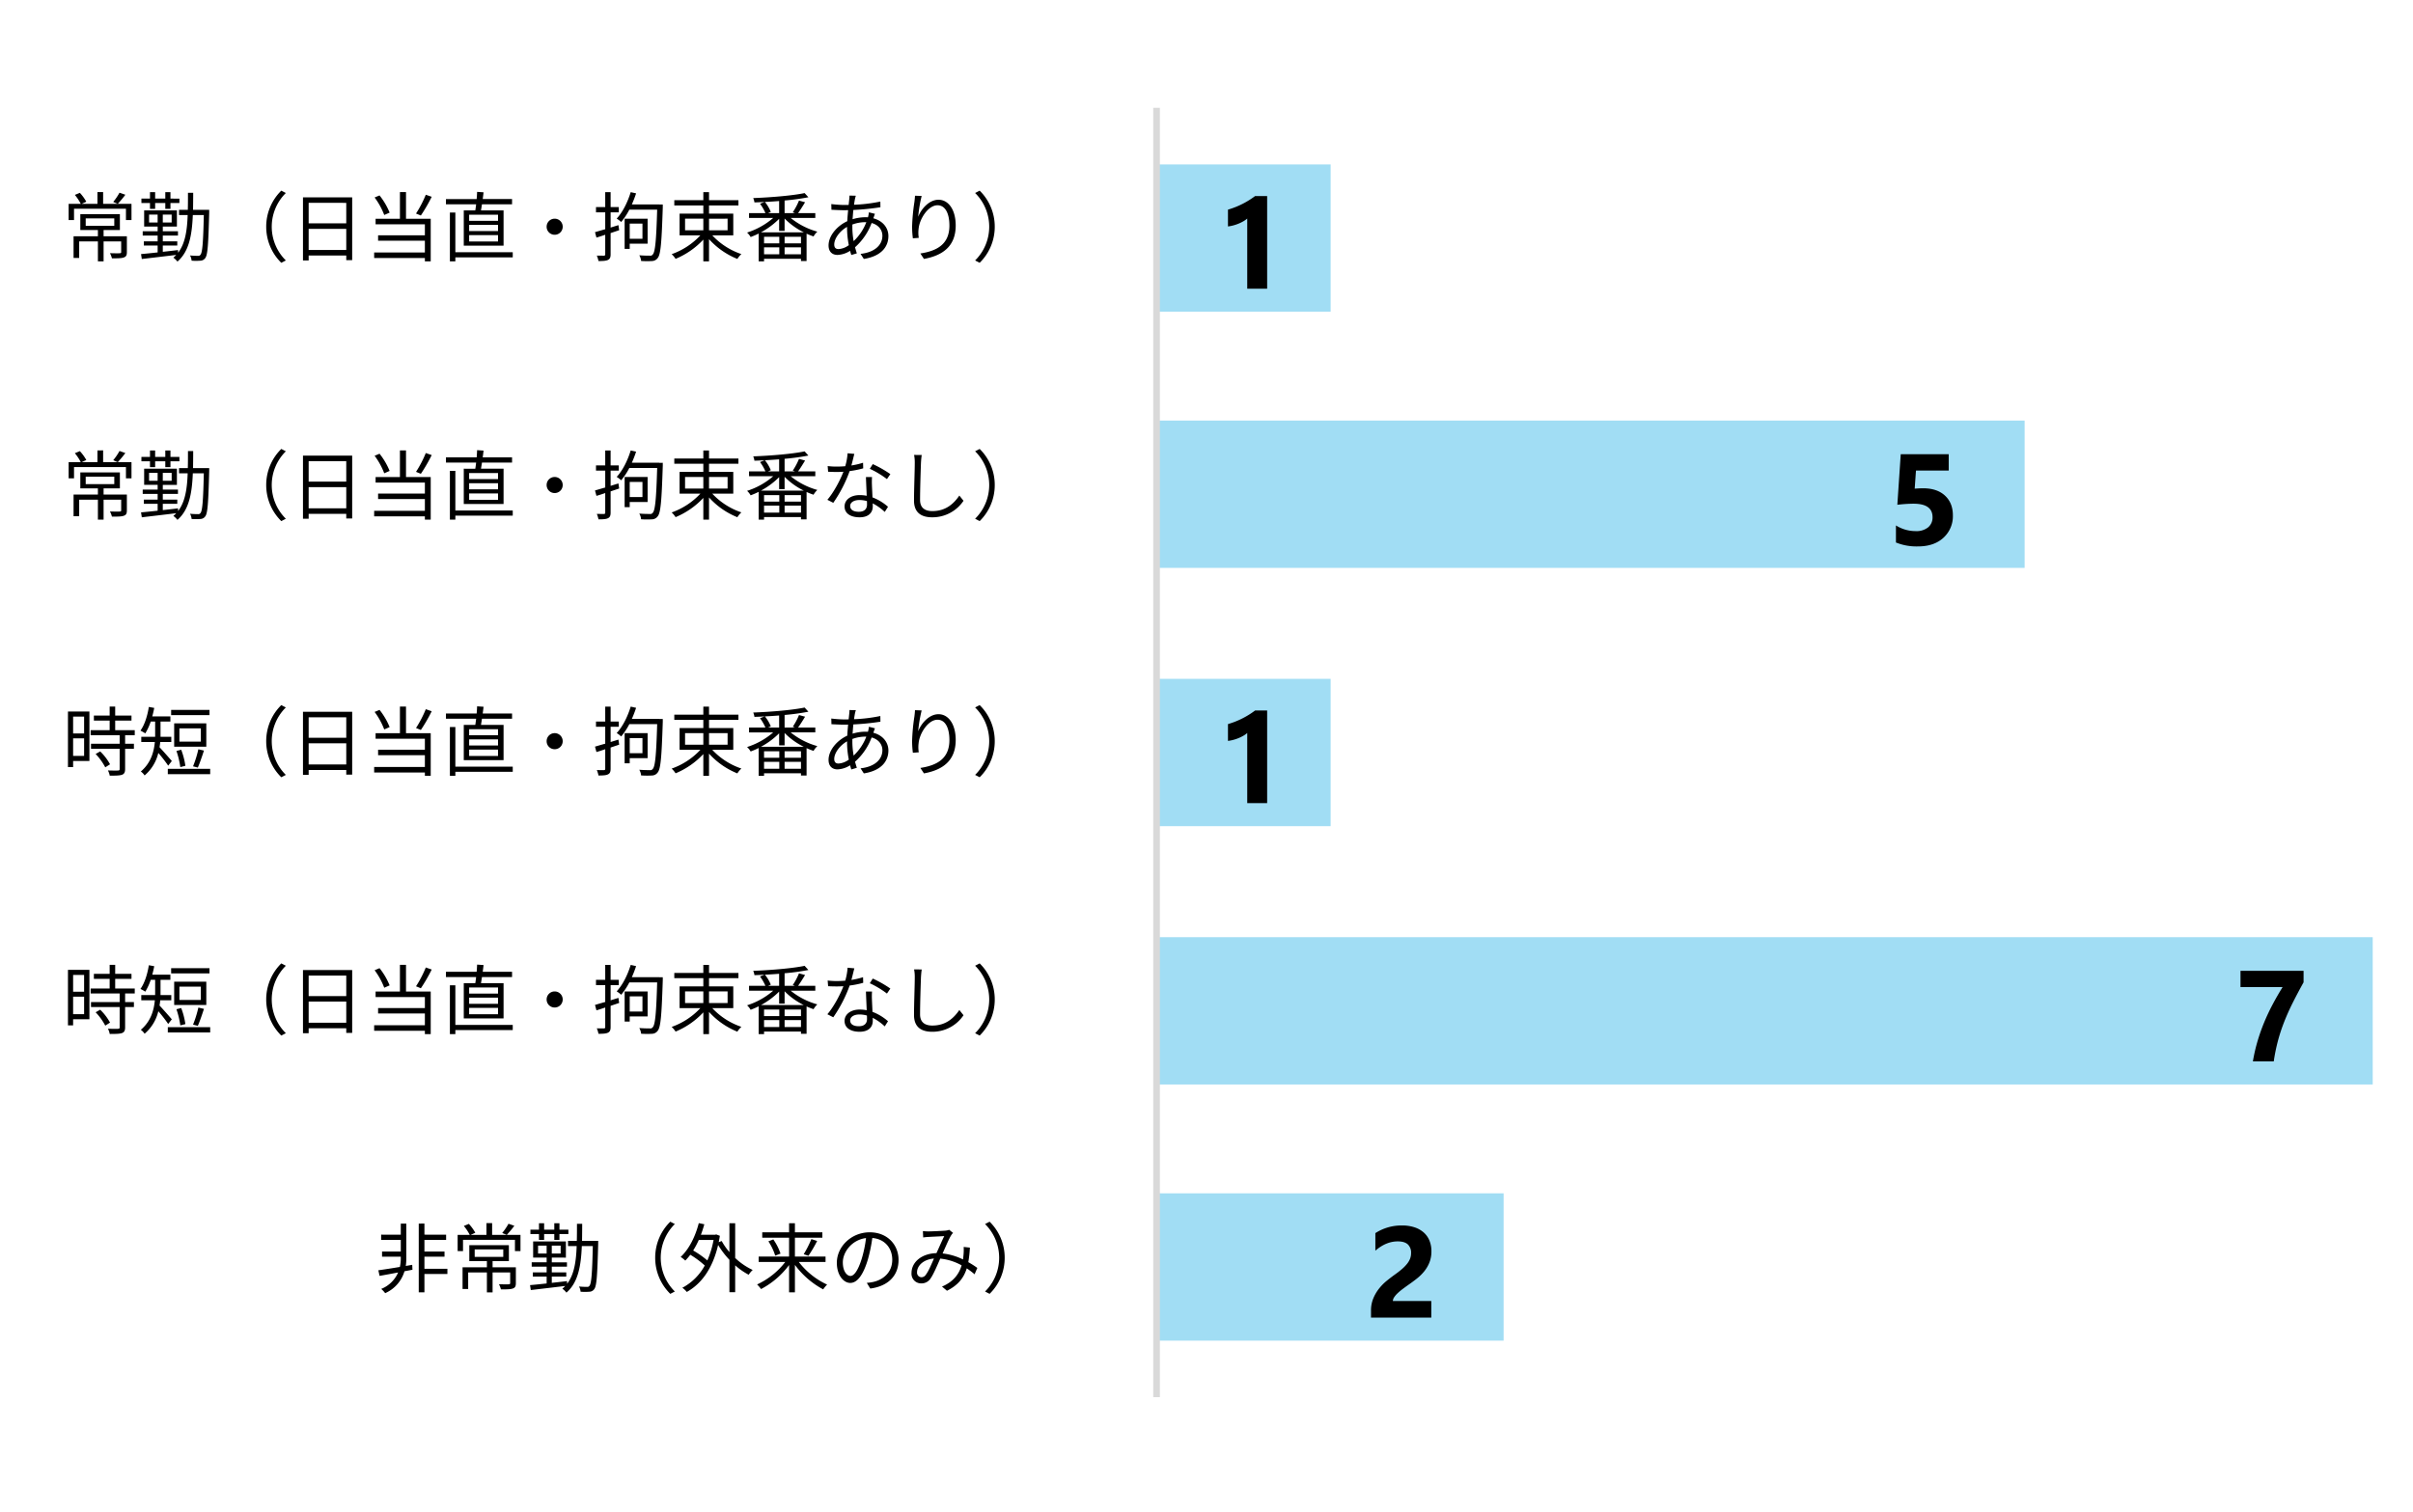 <svg xmlns="http://www.w3.org/2000/svg" xmlns:xlink="http://www.w3.org/1999/xlink" width="1305" height="818" viewBox="0 0 1305 818"><defs><clipPath id="a"><rect width="1305" height="818" transform="translate(8155 1374)" fill="#fff"/></clipPath><clipPath id="b"><rect width="755.258" height="700.982"/></clipPath><clipPath id="c"><rect width="1435.453" height="813"/></clipPath><clipPath id="j"><rect width="2668.811" height="140.889"/></clipPath><clipPath id="l"><rect width="3854.821" height="139.734"/></clipPath><clipPath id="n"><rect width="3854.821" height="140.889"/></clipPath></defs><g transform="translate(-8155 -1374)" clip-path="url(#a)"><g transform="translate(8093.107 1105.231)"><g transform="translate(686.811 326.511)" clip-path="url(#b)"><path d="M818.194,985.953H629.928V906.268H818.194Zm470.033-138.584h-658.3V767.684h658.3ZM724.649,707.63H629.928V627.945h94.721Zm375.329-139.739H629.928V488.206h470.05ZM724.649,429.307H629.928V349.621h94.721Z" transform="translate(-629.928 -318.428)" fill="#a1ddf4"/></g><g transform="translate(60.893 268.769)" clip-path="url(#c)"><path d="M1.8,63.39H-1.8V-634.127H1.8Z" transform="translate(626.495 692.446)" fill="#d9d9d9"/></g><g transform="translate(60.893 268.769)" clip-path="url(#c)"><path d="M14.663-8.955H35.444V0H2.837V-3.691A17.182,17.182,0,0,1,4.1-10.442,22.4,22.4,0,0,1,7.28-15.808a27.572,27.572,0,0,1,4.187-4.2q2.273-1.829,4.324-3.3,2.153-1.538,3.777-2.939A21.522,21.522,0,0,0,22.3-29.036a10.591,10.591,0,0,0,1.658-2.8,8.335,8.335,0,0,0,.547-3.025,6.079,6.079,0,0,0-1.777-4.751q-1.777-1.606-5.435-1.606-6.323,0-12.1,5.024v-9.5a25.973,25.973,0,0,1,14.424-4.136,21.3,21.3,0,0,1,6.682.974,14.137,14.137,0,0,1,5.007,2.786,11.881,11.881,0,0,1,3.127,4.392,14.822,14.822,0,0,1,1.077,5.759,16.239,16.239,0,0,1-1.042,6.016A18.485,18.485,0,0,1,31.7-25.122a25.113,25.113,0,0,1-3.982,3.948q-2.256,1.794-4.683,3.469Q21.4-16.543,19.875-15.4a29.973,29.973,0,0,0-2.683,2.256,12.246,12.246,0,0,0-1.846,2.17A3.746,3.746,0,0,0,14.663-8.955Z" transform="translate(739.631 712.797)"/></g><g transform="translate(60.893 268.769)" clip-path="url(#c)"><path d="M37.393-42.793Q34.111-36.88,31.514-31.7t-4.58,10.22A96.379,96.379,0,0,0,23.55-11.228,99.043,99.043,0,0,0,21.26,0H9.98A92.288,92.288,0,0,1,12.51-11.006a103.215,103.215,0,0,1,3.64-10.271q2.068-4.973,4.58-9.69T26.045-40.2H3.281v-8.818H37.393Z" transform="translate(1209.43 574.217)"/></g><g transform="translate(60.893 268.769)" clip-path="url(#c)"><path d="M28.438-50.107V0H17.671V-37.939a12.893,12.893,0,0,1-2.1,1.487,21.7,21.7,0,0,1-2.581,1.265,23.042,23.042,0,0,1-2.837.957,20.72,20.72,0,0,1-2.905.564v-9.092a44.912,44.912,0,0,0,7.93-3.145,45.127,45.127,0,0,0,6.733-4.2Z" transform="translate(657.862 434.483)"/></g><g transform="translate(60.893 268.769)" clip-path="url(#c)"><path d="M4.854-1.265v-9.229a20.148,20.148,0,0,0,10.7,3.076,10.049,10.049,0,0,0,6.682-2.034,6.846,6.846,0,0,0,2.41-5.52q0-7.28-10.288-7.28a76.182,76.182,0,0,0-8.75.581L7.451-49.014H33.394V-40.2H15.688L15-30.386q2.632-.205,4.546-.205,7.554,0,11.826,3.965t4.272,10.664A15.74,15.74,0,0,1,30.557-3.845Q25.464.854,16.748.854A29.548,29.548,0,0,1,4.854-1.265Z" transform="translate(1021.511 294.749)"/></g><g transform="translate(60.893 268.769)" clip-path="url(#c)"><path d="M28.438-50.107V0H17.671V-37.939a12.893,12.893,0,0,1-2.1,1.487,21.7,21.7,0,0,1-2.581,1.265,23.042,23.042,0,0,1-2.837.957,20.72,20.72,0,0,1-2.905.564v-9.092a44.912,44.912,0,0,0,7.93-3.145,45.127,45.127,0,0,0,6.733-4.2Z" transform="translate(657.862 156.169)"/></g><g transform="translate(60.893 268.769)" clip-path="url(#c)"><g transform="translate(-940.031 612.06)" clip-path="url(#j)"><path d="M20.09-11.767l-3.485.615a28.22,28.22,0,0,0,.287-3.936V-34.071H13.9v5.986H3.28v2.829H13.9v6.314H3.772v2.788H13.9v1.066a21.146,21.146,0,0,1-.492,4.469c-4.428.738-8.61,1.394-11.644,1.8l.656,3.034c2.87-.492,6.355-1.148,10.045-1.845a16.708,16.708,0,0,1-9.143,8.9,14.031,14.031,0,0,1,2.132,2.3A18.829,18.829,0,0,0,15.908-8.282l4.305-.82ZM39.114-9.635H26.691v-6.519H37.556v-2.788H26.691v-6.314H38.417v-2.829H26.691v-5.986H23.616V3.116h3.075V-6.806H39.114ZM53.874-20.09H69.331v4.018H53.874Zm22.263,9.676H63.55v-3.362h8.815v-8.61h-21.4v8.61h9.512v3.362H47.314V1.312h3.034V-7.626H60.475V3.157H63.55V-7.626h9.512v5.74c0,.492-.205.615-.82.656s-2.788.041-5.248-.041A12.194,12.194,0,0,1,68.06,1.517c3.157,0,5.207,0,6.478-.492,1.271-.451,1.6-1.271,1.6-2.87ZM72.16-33.989a32.661,32.661,0,0,1-3.4,5l2.46,1.025a56.431,56.431,0,0,0,4.1-4.92Zm6.478,6.027H63.3v-6.355H60.229v6.355H51.66L54.2-29.11a24.3,24.3,0,0,0-3.485-4.8L48.011-32.8a27.274,27.274,0,0,1,3.2,4.838h-6.56v8.774H47.56V-25.3H75.645v6.109h2.993Zm10,2.706H91.43v-3.157h5.494v3.157h2.788v-3.157h4.838v-2.378H99.712v-3.485H96.924v3.485H91.43v-3.485H88.642v3.485H84.009v2.378h4.633Zm-.492,7.38V-22.14h4.633v4.264Zm12.218,0h-4.8V-22.14h4.8Zm20.3-6.847H111.93c.041-2.952.082-6.027.082-9.225h-2.829c0,3.2,0,6.314-.082,9.225h-4.756v2.829h4.674c-.287,8.487-1.394,15.5-5.166,20.377l-.041-1.435c-2.747.328-5.576.656-8.241.943v-3.4H103.4V-7.667H95.571v-3.116h8.2V-13.12h-8.2v-2.542H103.2V-24.4H85.485v8.733h7.3v2.542H84.706v2.337h8.077v3.116H85.321v2.255h7.462v3.731c-3.4.369-6.519.7-8.979.9l.41,2.665C89.093,1.312,96.063.492,102.828-.328a13.266,13.266,0,0,1-1.558,1.476,9.952,9.952,0,0,1,2.214,2.132c6.273-5.412,7.872-14.227,8.323-25.174h5.945c-.328,14.883-.779,20.213-1.763,21.4a1.326,1.326,0,0,1-1.353.656,40.242,40.242,0,0,1-4.346-.205,7.285,7.285,0,0,1,.861,2.829,30.282,30.282,0,0,0,4.756,0,3.259,3.259,0,0,0,2.665-1.476c1.271-1.681,1.64-7.38,2.091-24.559ZM159.654,3.936l2.46-1.271a25.657,25.657,0,0,1-7.626-18.245,25.657,25.657,0,0,1,7.626-18.245l-2.46-1.271a27.24,27.24,0,0,0-8.159,19.516A27.24,27.24,0,0,0,159.654,3.936Zm23.411-29.151a50.214,50.214,0,0,1-3.362,11.07,51.482,51.482,0,0,0-7.667-5.371,46.513,46.513,0,0,0,3.034-5.7Zm11.685-9.061h-3.116v15.621a35.111,35.111,0,0,1-4.182-5.986l-1.6.615c.205-1.107.451-2.255.615-3.444l-1.968-.738-.574.164h-7.708c.7-1.8,1.312-3.731,1.845-5.658l-2.993-.615c-1.886,7.339-5.289,14.1-9.8,18.286a17.68,17.68,0,0,1,2.5,1.968,29.479,29.479,0,0,0,2.706-3.157,50.476,50.476,0,0,1,7.831,5.822A29.567,29.567,0,0,1,166.173.656a11.462,11.462,0,0,1,2.419,2.255c7.79-4.346,13.94-12.505,16.933-25.42a46.747,46.747,0,0,0,6.109,8.036V3.034h3.116V-11.48a37.268,37.268,0,0,0,7.3,5.084,13.428,13.428,0,0,1,2.173-2.583,35.76,35.76,0,0,1-9.471-6.478Zm48.872,20.951v-2.911H227.058V-26.445H241.9v-2.911H227.058v-4.92H223.9v4.92H209.387v2.911H223.9v10.209H207.46v2.911h14.391A40.886,40.886,0,0,1,206.6-1.148a17.634,17.634,0,0,1,2.132,2.5,44.971,44.971,0,0,0,15.17-13V3.116h3.157V-11.726A45.833,45.833,0,0,0,242.351,1.517a14.6,14.6,0,0,1,2.132-2.583,41.043,41.043,0,0,1-15.334-12.259ZM212.708-24.477a29.917,29.917,0,0,1,3.69,7.749l2.87-1.107a29.431,29.431,0,0,0-3.9-7.667Zm21.648,7.831a67.255,67.255,0,0,0,4.715-8.036l-3.116-.984a58.6,58.6,0,0,1-4.141,8.159ZM257.111-5.74c-1.763,0-4.141-2.255-4.141-7.38,0-5.453,4.756-12.136,12.546-13.12a65.5,65.5,0,0,1-2.255,10.947C261.17-8.446,258.915-5.74,257.111-5.74Zm10.7,6.806c9.676-1.271,15.293-6.97,15.293-15.5,0-8.2-6.068-14.924-15.58-14.924-9.922,0-17.794,7.708-17.794,16.523,0,6.683,3.649,10.865,7.257,10.865,3.772,0,7.011-4.305,9.512-12.628a85.809,85.809,0,0,0,2.419-11.685c6.888.574,10.783,5.617,10.783,11.767,0,7.011-5.084,10.865-10.291,12.013a25.451,25.451,0,0,1-3.485.492Zm30.094-7.544a2.859,2.859,0,0,1-2.46,1.435,2.466,2.466,0,0,1-2.337-2.706c0-3.444,3.321-6.929,9.143-7.421C300.858-12.013,299.341-8.323,297.906-6.478Zm27.8-3.608a48.9,48.9,0,0,0-4.879-3.116,60.829,60.829,0,0,0,.861-7.872l-3.362-.369a27.9,27.9,0,0,1-.041,3.731c-.082.984-.164,2.009-.328,3.034a33.272,33.272,0,0,0-11.029-3.239c1.722-3.813,3.444-7.954,4.592-9.758a6.739,6.739,0,0,1,1.066-1.353l-2.091-1.681a8.2,8.2,0,0,1-1.968.451c-1.722.123-7.052.41-9.184.41a27.679,27.679,0,0,1-3.075-.164l.164,3.444a25.443,25.443,0,0,1,2.993-.287c1.886-.123,6.806-.328,8.4-.451-1.271,2.542-2.747,6.027-4.223,9.225-7.954.2-13.489,4.8-13.489,10.783A5.2,5.2,0,0,0,295.4-1.722a5.792,5.792,0,0,0,5.125-2.829c1.558-2.255,3.567-7.011,5.125-10.578a29.915,29.915,0,0,1,11.562,3.649C315.9-7.052,313.035-2.706,306.6,0L309.3,2.255c5.9-2.952,9.02-6.806,10.7-12.1a40.545,40.545,0,0,1,4.223,3.2Zm6.642-25.01-2.46,1.271a25.657,25.657,0,0,1,7.626,18.245,25.657,25.657,0,0,1-7.626,18.245l2.46,1.271a27.24,27.24,0,0,0,8.159-19.516A27.24,27.24,0,0,0,332.346-35.1Z" transform="translate(1143.881 83.959)"/></g></g><g transform="translate(60.893 268.769)" clip-path="url(#c)"><g transform="translate(-1617.916 473.48)" clip-path="url(#l)"><path d="M12.013-28.864v9.1H6.068v-9.1ZM6.068-7.626V-17.1h5.945v9.471Zm8.815-23.985H3.28V-1.558H6.068V-4.879h8.815Zm3.362,22.96a31.624,31.624,0,0,1,5.207,7.216l2.583-1.64a28.987,28.987,0,0,0-5.33-6.97ZM39.4-18.819v-2.706H28.823v-5.207h8.815v-2.706H28.823v-4.879H25.83v4.879H17.3v2.706H25.83v5.207H15.539v2.706h15.7v4.633h-15.5v2.706h15.5V-.533c0,.615-.2.779-.9.82-.656.041-2.911.041-5.453-.041a9.309,9.309,0,0,1,.984,2.829c3.321,0,5.371-.041,6.642-.492,1.23-.451,1.681-1.353,1.681-3.075V-11.48H38.95v-2.706H34.194v-4.633ZM79.827-32.513H59.081v2.829H79.827ZM75.153-15.334H63.55v-7.175h11.6ZM78.1-25.215H60.721v12.628H78.1Zm-4.592,23.9c1.025-2.255,2.3-6.068,3.321-9.184l-3.034-.7a57.673,57.673,0,0,1-2.87,9.225Zm-6.724-.943a40.679,40.679,0,0,0-2.255-8.692l-2.583.656a45.436,45.436,0,0,1,2.091,8.733ZM59.45-4.838c-.984-1.189-5-5.74-6.642-7.462q.246-1.414.369-2.829h5.986v-2.829H53.341V-26.2h5.33v-2.788h-9.8c.41-1.476.779-3.034,1.066-4.592l-2.911-.533c-.779,4.879-2.3,9.717-4.551,12.833A19.909,19.909,0,0,1,45.1-19.8a32.086,32.086,0,0,0,2.952-6.4H50.43v8.241h-7.5v2.829h7.339C49.774-9.758,48.093-3.731,42.681.82a8.448,8.448,0,0,1,2.05,2.132A22.89,22.89,0,0,0,52.152-9.225a78.009,78.009,0,0,1,5.33,6.888ZM57.277-.615v2.87H80.2V-.615Zm61.377,4.551,2.46-1.271a25.657,25.657,0,0,1-7.626-18.245,25.657,25.657,0,0,1,7.626-18.245l-2.46-1.271A27.24,27.24,0,0,0,110.5-15.58,27.24,27.24,0,0,0,118.654,3.936Zm14.8-6.929V-14.432h20.336V-2.993Zm20.336-25.5v11.07H133.455V-28.5ZM130.38-31.488V2.665h3.075V0h20.336V2.5h3.2V-31.488Zm66.42-1.394a59.6,59.6,0,0,1-5.289,10.168l2.624,1.066A88.18,88.18,0,0,0,200-31.775Zm-19.557,9.676a37.973,37.973,0,0,0-5.453-9.307l-2.665,1.107a39.181,39.181,0,0,1,5.207,9.471ZM186.1-34.317h-3.28v14.432H169.658v2.993h26.65v5.945h-25.3V-8h25.3V-1.64H168.879V1.353h27.429v1.8h3.157V-19.885H186.1Zm49.774,15.539H220.252v-3.28h15.621Zm0,5.535H220.252v-3.321h15.621Zm0,5.658H220.252v-3.444h15.621ZM217.341-24.4V-5.33h21.525V-24.4H226.648c.164-1.025.369-2.132.533-3.321h16.277v-2.829H227.591c.164-1.23.328-2.46.451-3.649l-3.485-.246c-.041,1.148-.123,2.5-.246,3.9H207.706v2.829h16.318c-.123,1.189-.287,2.3-.451,3.321ZM243.827-1.8H212.79V-23.247h-2.952v26.4h2.952V.984h31.037ZM262.154-15.58a4.322,4.322,0,0,0,4.346,4.346,4.322,4.322,0,0,0,4.346-4.346,4.322,4.322,0,0,0-4.346-4.346A4.322,4.322,0,0,0,262.154-15.58Zm38.827-.861-4.223,1.312V-23.37h4.428V-26.2h-4.428v-8.077h-2.911V-26.2h-5v2.829h5v9.143c-2.091.574-4.018,1.148-5.535,1.6l.779,2.911c1.476-.41,3.075-.943,4.756-1.517V-.7c0,.615-.246.779-.738.779-.451,0-2.091,0-3.813-.041a14.254,14.254,0,0,1,.9,2.952c2.624,0,4.182-.123,5.125-.615,1.025-.492,1.435-1.312,1.435-3.034v-11.48l4.633-1.558Zm13-.82v8.2H307.09v-8.2ZM316.766-6.4v-13.53H304.343V-3.608h2.747V-6.4Zm6.273-21.2v-.041h-14.8a58.237,58.237,0,0,0,2.3-5.986l-2.911-.656c-1.681,5.494-4.346,10.824-7.585,14.309a14.413,14.413,0,0,1,2.419,1.845,36.355,36.355,0,0,0,4.428-6.683h15.047c-.492,16.687-1.066,22.837-2.378,24.231a1.6,1.6,0,0,1-1.64.656c-.9,0-3.157,0-5.658-.205a7.308,7.308,0,0,1,.984,3.075,47.877,47.877,0,0,0,5.9.041,3.944,3.944,0,0,0,3.116-1.681c1.6-2.009,2.091-8.446,2.706-27.347v-1.558Zm13.981,7.667H346.9v6.273H337.02Zm23,0v6.273H349.976v-6.273Zm3.075,9.02V-22.673h-13.12V-27.1h15.908V-29.93H349.976v-4.346H346.9v4.346H331.2V-27.1h15.7v4.428H334.068v11.767H345.3A38.875,38.875,0,0,1,329.763-.738,12.539,12.539,0,0,1,331.895,1.8,43.079,43.079,0,0,0,346.9-8.61V3.157h3.075V-8.856a41.587,41.587,0,0,0,15.334,10.7,12.143,12.143,0,0,1,2.173-2.624,38.121,38.121,0,0,1-15.744-10.127Zm14.965-1.64a41.777,41.777,0,0,0,9.84-7.3v6.519h2.952v-6.683a38.4,38.4,0,0,0,10.373,7.462ZM390.853-.656V-4.428h8.856V-.656ZM379.742-4.428h8.241V-.656h-8.241ZM387.983-6.6h-8.241v-3.526h8.241Zm11.726,0h-8.856v-3.526h8.856ZM387.9-22.96h-6.027l1.517-.615a19.889,19.889,0,0,0-3.2-5.412c2.542-.123,5.166-.287,7.708-.492Zm19.557,2.624V-22.96h-9.307c1.148-1.6,2.542-3.813,3.772-5.863l-3.28-.9a34.59,34.59,0,0,1-3.362,6.314l1.189.451h-5.617v-6.806a121.173,121.173,0,0,0,12.874-1.763l-2.05-2.255c-6.4,1.353-18.081,2.337-27.8,2.706a7.967,7.967,0,0,1,.656,2.337c1.763-.041,3.608-.123,5.494-.246l-2.46.984a24.542,24.542,0,0,1,2.911,5.043h-8.856v2.624H384.7a40.381,40.381,0,0,1-14.145,7.913A9.625,9.625,0,0,1,372.485-10c1.394-.533,2.87-1.148,4.346-1.886V3.157h2.911V1.763h19.967v1.23h3.034v-14.8a39.7,39.7,0,0,0,3.772,1.476,10.356,10.356,0,0,1,2.05-2.583,39.564,39.564,0,0,1-14.432-7.421Zm40.59-1.148a61.407,61.407,0,0,0-9.512-5.412l-1.6,2.542a48.768,48.768,0,0,1,9.266,5.576Zm-14.76-6.15a41.522,41.522,0,0,1-6.314,1.476c.656-2.337,1.189-4.8,1.6-6.273l-3.649-.328a33.279,33.279,0,0,1-1.271,7.011c-1.558.123-3.075.2-4.51.2a38.244,38.244,0,0,1-5-.287l.246,3.075c1.517.082,3.2.123,4.715.123q1.783,0,3.567-.123c-1.845,4.756-5.289,11.234-8.692,15.17l3.2,1.64a72.955,72.955,0,0,0,8.856-17.179A48.3,48.3,0,0,0,433.37-24.6ZM435.42-4.961c0,2.009-1.107,3.854-4.428,3.854-3.157,0-4.674-1.271-4.674-3.157,0-1.845,1.968-3.2,4.961-3.2a14.785,14.785,0,0,1,4.1.574C435.42-6.15,435.42-5.494,435.42-4.961Zm-.574-14.924c.082,2.829.287,6.806.41,10.127a19.214,19.214,0,0,0-3.854-.369c-4.592,0-8.118,2.419-8.118,6.15,0,4.018,3.649,5.863,8.118,5.863,5,0,7.134-2.665,7.134-5.9,0-.451,0-1.025-.041-1.64a28.247,28.247,0,0,1,6.519,4.633l1.763-2.788a27.4,27.4,0,0,0-8.4-5.084c-.082-2.46-.246-5.125-.287-6.6a39.49,39.49,0,0,1,.041-4.387Zm26.035-11.972a20.867,20.867,0,0,1,.369,4.1c0,4.305-.41,14.555-.41,20.582,0,6.6,4.018,9.061,9.84,9.061a20.228,20.228,0,0,0,16.933-8.938l-2.255-2.829c-2.911,4.223-7.134,8.405-14.6,8.405-3.772,0-6.642-1.558-6.642-6.027,0-6.068.328-15.662.492-20.254.082-1.312.2-2.747.41-4.059ZM496.346-35.1l-2.46,1.271a25.657,25.657,0,0,1,7.626,18.245,25.657,25.657,0,0,1-7.626,18.245l2.46,1.271a27.24,27.24,0,0,0,8.159-19.516A27.24,27.24,0,0,0,496.346-35.1Z" transform="translate(1652.391 82.804)"/></g></g><g transform="translate(60.893 268.769)" clip-path="url(#c)"><g transform="translate(-1617.916 333.746)" clip-path="url(#n)"><path d="M12.013-28.864v9.1H6.068v-9.1ZM6.068-7.626V-17.1h5.945v9.471Zm8.815-23.985H3.28V-1.558H6.068V-4.879h8.815Zm3.362,22.96a31.624,31.624,0,0,1,5.207,7.216l2.583-1.64a28.987,28.987,0,0,0-5.33-6.97ZM39.4-18.819v-2.706H28.823v-5.207h8.815v-2.706H28.823v-4.879H25.83v4.879H17.3v2.706H25.83v5.207H15.539v2.706h15.7v4.633h-15.5v2.706h15.5V-.533c0,.615-.2.779-.9.82-.656.041-2.911.041-5.453-.041a9.309,9.309,0,0,1,.984,2.829c3.321,0,5.371-.041,6.642-.492,1.23-.451,1.681-1.353,1.681-3.075V-11.48H38.95v-2.706H34.194v-4.633ZM79.827-32.513H59.081v2.829H79.827ZM75.153-15.334H63.55v-7.175h11.6ZM78.1-25.215H60.721v12.628H78.1Zm-4.592,23.9c1.025-2.255,2.3-6.068,3.321-9.184l-3.034-.7a57.673,57.673,0,0,1-2.87,9.225Zm-6.724-.943a40.679,40.679,0,0,0-2.255-8.692l-2.583.656a45.436,45.436,0,0,1,2.091,8.733ZM59.45-4.838c-.984-1.189-5-5.74-6.642-7.462q.246-1.414.369-2.829h5.986v-2.829H53.341V-26.2h5.33v-2.788h-9.8c.41-1.476.779-3.034,1.066-4.592l-2.911-.533c-.779,4.879-2.3,9.717-4.551,12.833A19.909,19.909,0,0,1,45.1-19.8a32.086,32.086,0,0,0,2.952-6.4H50.43v8.241h-7.5v2.829h7.339C49.774-9.758,48.093-3.731,42.681.82a8.448,8.448,0,0,1,2.05,2.132A22.89,22.89,0,0,0,52.152-9.225a78.009,78.009,0,0,1,5.33,6.888ZM57.277-.615v2.87H80.2V-.615Zm61.377,4.551,2.46-1.271a25.657,25.657,0,0,1-7.626-18.245,25.657,25.657,0,0,1,7.626-18.245l-2.46-1.271A27.24,27.24,0,0,0,110.5-15.58,27.24,27.24,0,0,0,118.654,3.936Zm14.8-6.929V-14.432h20.336V-2.993Zm20.336-25.5v11.07H133.455V-28.5ZM130.38-31.488V2.665h3.075V0h20.336V2.5h3.2V-31.488Zm66.42-1.394a59.6,59.6,0,0,1-5.289,10.168l2.624,1.066A88.18,88.18,0,0,0,200-31.775Zm-19.557,9.676a37.973,37.973,0,0,0-5.453-9.307l-2.665,1.107a39.181,39.181,0,0,1,5.207,9.471ZM186.1-34.317h-3.28v14.432H169.658v2.993h26.65v5.945h-25.3V-8h25.3V-1.64H168.879V1.353h27.429v1.8h3.157V-19.885H186.1Zm49.774,15.539H220.252v-3.28h15.621Zm0,5.535H220.252v-3.321h15.621Zm0,5.658H220.252v-3.444h15.621ZM217.341-24.4V-5.33h21.525V-24.4H226.648c.164-1.025.369-2.132.533-3.321h16.277v-2.829H227.591c.164-1.23.328-2.46.451-3.649l-3.485-.246c-.041,1.148-.123,2.5-.246,3.9H207.706v2.829h16.318c-.123,1.189-.287,2.3-.451,3.321ZM243.827-1.8H212.79V-23.247h-2.952v26.4h2.952V.984h31.037ZM262.154-15.58a4.322,4.322,0,0,0,4.346,4.346,4.322,4.322,0,0,0,4.346-4.346,4.322,4.322,0,0,0-4.346-4.346A4.322,4.322,0,0,0,262.154-15.58Zm38.827-.861-4.223,1.312V-23.37h4.428V-26.2h-4.428v-8.077h-2.911V-26.2h-5v2.829h5v9.143c-2.091.574-4.018,1.148-5.535,1.6l.779,2.911c1.476-.41,3.075-.943,4.756-1.517V-.7c0,.615-.246.779-.738.779-.451,0-2.091,0-3.813-.041a14.254,14.254,0,0,1,.9,2.952c2.624,0,4.182-.123,5.125-.615,1.025-.492,1.435-1.312,1.435-3.034v-11.48l4.633-1.558Zm13-.82v8.2H307.09v-8.2ZM316.766-6.4v-13.53H304.343V-3.608h2.747V-6.4Zm6.273-21.2v-.041h-14.8a58.237,58.237,0,0,0,2.3-5.986l-2.911-.656c-1.681,5.494-4.346,10.824-7.585,14.309a14.413,14.413,0,0,1,2.419,1.845,36.355,36.355,0,0,0,4.428-6.683h15.047c-.492,16.687-1.066,22.837-2.378,24.231a1.6,1.6,0,0,1-1.64.656c-.9,0-3.157,0-5.658-.205a7.308,7.308,0,0,1,.984,3.075,47.877,47.877,0,0,0,5.9.041,3.944,3.944,0,0,0,3.116-1.681c1.6-2.009,2.091-8.446,2.706-27.347v-1.558Zm13.981,7.667H346.9v6.273H337.02Zm23,0v6.273H349.976v-6.273Zm3.075,9.02V-22.673h-13.12V-27.1h15.908V-29.93H349.976v-4.346H346.9v4.346H331.2V-27.1h15.7v4.428H334.068v11.767H345.3A38.875,38.875,0,0,1,329.763-.738,12.539,12.539,0,0,1,331.895,1.8,43.079,43.079,0,0,0,346.9-8.61V3.157h3.075V-8.856a41.587,41.587,0,0,0,15.334,10.7,12.143,12.143,0,0,1,2.173-2.624,38.121,38.121,0,0,1-15.744-10.127Zm14.965-1.64a41.777,41.777,0,0,0,9.84-7.3v6.519h2.952v-6.683a38.4,38.4,0,0,0,10.373,7.462ZM390.853-.656V-4.428h8.856V-.656ZM379.742-4.428h8.241V-.656h-8.241ZM387.983-6.6h-8.241v-3.526h8.241Zm11.726,0h-8.856v-3.526h8.856ZM387.9-22.96h-6.027l1.517-.615a19.889,19.889,0,0,0-3.2-5.412c2.542-.123,5.166-.287,7.708-.492Zm19.557,2.624V-22.96h-9.307c1.148-1.6,2.542-3.813,3.772-5.863l-3.28-.9a34.59,34.59,0,0,1-3.362,6.314l1.189.451h-5.617v-6.806a121.173,121.173,0,0,0,12.874-1.763l-2.05-2.255c-6.4,1.353-18.081,2.337-27.8,2.706a7.967,7.967,0,0,1,.656,2.337c1.763-.041,3.608-.123,5.494-.246l-2.46.984a24.542,24.542,0,0,1,2.911,5.043h-8.856v2.624H384.7a40.381,40.381,0,0,1-14.145,7.913A9.625,9.625,0,0,1,372.485-10c1.394-.533,2.87-1.148,4.346-1.886V3.157h2.911V1.763h19.967v1.23h3.034v-14.8a39.7,39.7,0,0,0,3.772,1.476,10.356,10.356,0,0,1,2.05-2.583,39.564,39.564,0,0,1-14.432-7.421Zm27.593,2.3A27.7,27.7,0,0,1,428.2-7.79a42.529,42.529,0,0,1-.7-7.38v-1.6a20.223,20.223,0,0,1,6.888-1.271ZM424.637-14.8a48.8,48.8,0,0,0,.943,9.184A10.272,10.272,0,0,1,420-3.485c-1.517,0-2.3-.82-2.3-2.46,0-3.28,2.993-7.3,6.929-9.553ZM438.9-20.3c.246-.615.574-1.722.82-2.255l-3.28-.82a14.659,14.659,0,0,1-.41,2.337l-.123.369c-.492-.041-.984-.041-1.476-.041a24.178,24.178,0,0,0-6.806,1.066c.123-1.722.246-3.444.41-5a139.037,139.037,0,0,0,14.637-1.476l-.041-3.075a85,85,0,0,1-14.227,1.722q.246-1.784.492-3.075a14.741,14.741,0,0,1,.492-1.8l-3.444-.082a17.348,17.348,0,0,1-.123,1.927c-.082.861-.2,1.927-.328,3.116-.9.041-1.8.041-2.706.041a65.461,65.461,0,0,1-6.683-.492l.082,3.075c1.64.082,4.8.246,6.56.246.779,0,1.6,0,2.46-.041-.164,1.886-.369,3.936-.451,5.986-5.576,2.542-10.127,7.913-10.127,13.12,0,3.485,2.091,5.125,4.838,5.125a13.612,13.612,0,0,0,6.806-2.214c.2.82.451,1.558.656,2.255l2.993-.9c-.328-1.025-.656-2.132-.984-3.28a32.957,32.957,0,0,0,8.979-13.12c3.813,1.025,5.822,3.813,5.822,6.888,0,5.248-4.51,9.02-11.808,9.8L433.7,1.845c9.43-1.476,13.284-6.56,13.284-12.382,0-4.469-3.034-8.241-8.118-9.594Zm22.468-12.054c-.041.984-.164,2.214-.328,3.485a106.519,106.519,0,0,0-1.23,13.12,49.674,49.674,0,0,0,.41,6.437l3.2-.246a16.947,16.947,0,0,1-.082-4.961c.492-5.33,5.166-12.669,10.209-12.669,4.305,0,6.437,4.592,6.437,10.988,0,10.209-6.888,13.735-15.7,15.088l1.927,2.952C476.3,0,483.39-4.961,483.39-16.236c0-8.528-3.9-13.94-9.307-13.94-5.125,0-9.389,5.043-10.988,9.225a75.255,75.255,0,0,1,1.886-11.275ZM496.346-35.1l-2.46,1.271a25.657,25.657,0,0,1,7.626,18.245,25.657,25.657,0,0,1-7.626,18.245l2.46,1.271a27.24,27.24,0,0,0,8.159-19.516A27.24,27.24,0,0,0,496.346-35.1Z" transform="translate(1652.391 82.804)"/></g></g><g transform="translate(60.893 268.769)" clip-path="url(#c)"><g transform="translate(-1617.916 194.011)" clip-path="url(#n)"><path d="M12.874-20.09H28.331v4.018H12.874Zm22.263,9.676H22.55v-3.362h8.815v-8.61H9.963v8.61h9.512v3.362H6.314V1.312H9.348V-7.626H19.475V3.157H22.55V-7.626h9.512v5.74c0,.492-.205.615-.82.656s-2.788.041-5.248-.041A12.194,12.194,0,0,1,27.06,1.517c3.157,0,5.207,0,6.478-.492,1.271-.451,1.6-1.271,1.6-2.87ZM31.16-33.989a32.661,32.661,0,0,1-3.4,5l2.46,1.025a56.433,56.433,0,0,0,4.1-4.92Zm6.478,6.027H22.3v-6.355H19.229v6.355H10.66L13.2-29.11a24.3,24.3,0,0,0-3.485-4.8L7.011-32.8a27.274,27.274,0,0,1,3.2,4.838H3.649v8.774H6.56V-25.3H34.645v6.109h2.993Zm10,2.706H50.43v-3.157h5.494v3.157h2.788v-3.157H63.55v-2.378H58.712v-3.485H55.924v3.485H50.43v-3.485H47.642v3.485H43.009v2.378h4.633Zm-.492,7.38V-22.14h4.633v4.264Zm12.218,0h-4.8V-22.14h4.8Zm20.3-6.847H70.93c.041-2.952.082-6.027.082-9.225H68.183c0,3.2,0,6.314-.082,9.225H63.345v2.829h4.674c-.287,8.487-1.394,15.5-5.166,20.377l-.041-1.435c-2.747.328-5.576.656-8.241.943v-3.4H62.4V-7.667H54.571v-3.116h8.2V-13.12h-8.2v-2.542H62.2V-24.4H44.485v8.733h7.3v2.542H43.706v2.337h8.077v3.116H44.321v2.255h7.462v3.731c-3.4.369-6.519.7-8.979.9l.41,2.665C48.093,1.312,55.063.492,61.828-.328A13.266,13.266,0,0,1,60.27,1.148,9.952,9.952,0,0,1,62.484,3.28c6.273-5.412,7.872-14.227,8.323-25.174h5.945c-.328,14.883-.779,20.213-1.763,21.4a1.326,1.326,0,0,1-1.353.656A40.242,40.242,0,0,1,69.29-.041a7.285,7.285,0,0,1,.861,2.829,30.282,30.282,0,0,0,4.756,0,3.259,3.259,0,0,0,2.665-1.476c1.271-1.681,1.64-7.38,2.091-24.559ZM118.654,3.936l2.46-1.271a25.657,25.657,0,0,1-7.626-18.245,25.657,25.657,0,0,1,7.626-18.245l-2.46-1.271A27.24,27.24,0,0,0,110.5-15.58,27.24,27.24,0,0,0,118.654,3.936Zm14.8-6.929V-14.432h20.336V-2.993Zm20.336-25.5v11.07H133.455V-28.5ZM130.38-31.488V2.665h3.075V0h20.336V2.5h3.2V-31.488Zm66.42-1.394a59.6,59.6,0,0,1-5.289,10.168l2.624,1.066A88.18,88.18,0,0,0,200-31.775Zm-19.557,9.676a37.973,37.973,0,0,0-5.453-9.307l-2.665,1.107a39.181,39.181,0,0,1,5.207,9.471ZM186.1-34.317h-3.28v14.432H169.658v2.993h26.65v5.945h-25.3V-8h25.3V-1.64H168.879V1.353h27.429v1.8h3.157V-19.885H186.1Zm49.774,15.539H220.252v-3.28h15.621Zm0,5.535H220.252v-3.321h15.621Zm0,5.658H220.252v-3.444h15.621ZM217.341-24.4V-5.33h21.525V-24.4H226.648c.164-1.025.369-2.132.533-3.321h16.277v-2.829H227.591c.164-1.23.328-2.46.451-3.649l-3.485-.246c-.041,1.148-.123,2.5-.246,3.9H207.706v2.829h16.318c-.123,1.189-.287,2.3-.451,3.321ZM243.827-1.8H212.79V-23.247h-2.952v26.4h2.952V.984h31.037ZM262.154-15.58a4.322,4.322,0,0,0,4.346,4.346,4.322,4.322,0,0,0,4.346-4.346,4.322,4.322,0,0,0-4.346-4.346A4.322,4.322,0,0,0,262.154-15.58Zm38.827-.861-4.223,1.312V-23.37h4.428V-26.2h-4.428v-8.077h-2.911V-26.2h-5v2.829h5v9.143c-2.091.574-4.018,1.148-5.535,1.6l.779,2.911c1.476-.41,3.075-.943,4.756-1.517V-.7c0,.615-.246.779-.738.779-.451,0-2.091,0-3.813-.041a14.254,14.254,0,0,1,.9,2.952c2.624,0,4.182-.123,5.125-.615,1.025-.492,1.435-1.312,1.435-3.034v-11.48l4.633-1.558Zm13-.82v8.2H307.09v-8.2ZM316.766-6.4v-13.53H304.343V-3.608h2.747V-6.4Zm6.273-21.2v-.041h-14.8a58.237,58.237,0,0,0,2.3-5.986l-2.911-.656c-1.681,5.494-4.346,10.824-7.585,14.309a14.413,14.413,0,0,1,2.419,1.845,36.355,36.355,0,0,0,4.428-6.683h15.047c-.492,16.687-1.066,22.837-2.378,24.231a1.6,1.6,0,0,1-1.64.656c-.9,0-3.157,0-5.658-.205a7.308,7.308,0,0,1,.984,3.075,47.877,47.877,0,0,0,5.9.041,3.944,3.944,0,0,0,3.116-1.681c1.6-2.009,2.091-8.446,2.706-27.347v-1.558Zm13.981,7.667H346.9v6.273H337.02Zm23,0v6.273H349.976v-6.273Zm3.075,9.02V-22.673h-13.12V-27.1h15.908V-29.93H349.976v-4.346H346.9v4.346H331.2V-27.1h15.7v4.428H334.068v11.767H345.3A38.875,38.875,0,0,1,329.763-.738,12.539,12.539,0,0,1,331.895,1.8,43.079,43.079,0,0,0,346.9-8.61V3.157h3.075V-8.856a41.587,41.587,0,0,0,15.334,10.7,12.143,12.143,0,0,1,2.173-2.624,38.121,38.121,0,0,1-15.744-10.127Zm14.965-1.64a41.777,41.777,0,0,0,9.84-7.3v6.519h2.952v-6.683a38.4,38.4,0,0,0,10.373,7.462ZM390.853-.656V-4.428h8.856V-.656ZM379.742-4.428h8.241V-.656h-8.241ZM387.983-6.6h-8.241v-3.526h8.241Zm11.726,0h-8.856v-3.526h8.856ZM387.9-22.96h-6.027l1.517-.615a19.889,19.889,0,0,0-3.2-5.412c2.542-.123,5.166-.287,7.708-.492Zm19.557,2.624V-22.96h-9.307c1.148-1.6,2.542-3.813,3.772-5.863l-3.28-.9a34.59,34.59,0,0,1-3.362,6.314l1.189.451h-5.617v-6.806a121.173,121.173,0,0,0,12.874-1.763l-2.05-2.255c-6.4,1.353-18.081,2.337-27.8,2.706a7.967,7.967,0,0,1,.656,2.337c1.763-.041,3.608-.123,5.494-.246l-2.46.984a24.542,24.542,0,0,1,2.911,5.043h-8.856v2.624H384.7a40.381,40.381,0,0,1-14.145,7.913A9.625,9.625,0,0,1,372.485-10c1.394-.533,2.87-1.148,4.346-1.886V3.157h2.911V1.763h19.967v1.23h3.034v-14.8a39.7,39.7,0,0,0,3.772,1.476,10.356,10.356,0,0,1,2.05-2.583,39.564,39.564,0,0,1-14.432-7.421Zm40.59-1.148a61.407,61.407,0,0,0-9.512-5.412l-1.6,2.542a48.768,48.768,0,0,1,9.266,5.576Zm-14.76-6.15a41.522,41.522,0,0,1-6.314,1.476c.656-2.337,1.189-4.8,1.6-6.273l-3.649-.328a33.279,33.279,0,0,1-1.271,7.011c-1.558.123-3.075.2-4.51.2a38.244,38.244,0,0,1-5-.287l.246,3.075c1.517.082,3.2.123,4.715.123q1.783,0,3.567-.123c-1.845,4.756-5.289,11.234-8.692,15.17l3.2,1.64a72.955,72.955,0,0,0,8.856-17.179A48.3,48.3,0,0,0,433.37-24.6ZM435.42-4.961c0,2.009-1.107,3.854-4.428,3.854-3.157,0-4.674-1.271-4.674-3.157,0-1.845,1.968-3.2,4.961-3.2a14.785,14.785,0,0,1,4.1.574C435.42-6.15,435.42-5.494,435.42-4.961Zm-.574-14.924c.082,2.829.287,6.806.41,10.127a19.214,19.214,0,0,0-3.854-.369c-4.592,0-8.118,2.419-8.118,6.15,0,4.018,3.649,5.863,8.118,5.863,5,0,7.134-2.665,7.134-5.9,0-.451,0-1.025-.041-1.64a28.247,28.247,0,0,1,6.519,4.633l1.763-2.788a27.4,27.4,0,0,0-8.4-5.084c-.082-2.46-.246-5.125-.287-6.6a39.49,39.49,0,0,1,.041-4.387Zm26.035-11.972a20.867,20.867,0,0,1,.369,4.1c0,4.305-.41,14.555-.41,20.582,0,6.6,4.018,9.061,9.84,9.061a20.228,20.228,0,0,0,16.933-8.938l-2.255-2.829c-2.911,4.223-7.134,8.405-14.6,8.405-3.772,0-6.642-1.558-6.642-6.027,0-6.068.328-15.662.492-20.254.082-1.312.2-2.747.41-4.059ZM496.346-35.1l-2.46,1.271a25.657,25.657,0,0,1,7.626,18.245,25.657,25.657,0,0,1-7.626,18.245l2.46,1.271a27.24,27.24,0,0,0,8.159-19.516A27.24,27.24,0,0,0,496.346-35.1Z" transform="translate(1652.391 83.959)"/></g></g><g transform="translate(60.893 268.769)" clip-path="url(#c)"><g transform="translate(-1617.916 55.432)" clip-path="url(#l)"><path d="M12.874-20.09H28.331v4.018H12.874Zm22.263,9.676H22.55v-3.362h8.815v-8.61H9.963v8.61h9.512v3.362H6.314V1.312H9.348V-7.626H19.475V3.157H22.55V-7.626h9.512v5.74c0,.492-.205.615-.82.656s-2.788.041-5.248-.041A12.194,12.194,0,0,1,27.06,1.517c3.157,0,5.207,0,6.478-.492,1.271-.451,1.6-1.271,1.6-2.87ZM31.16-33.989a32.661,32.661,0,0,1-3.4,5l2.46,1.025a56.433,56.433,0,0,0,4.1-4.92Zm6.478,6.027H22.3v-6.355H19.229v6.355H10.66L13.2-29.11a24.3,24.3,0,0,0-3.485-4.8L7.011-32.8a27.274,27.274,0,0,1,3.2,4.838H3.649v8.774H6.56V-25.3H34.645v6.109h2.993Zm10,2.706H50.43v-3.157h5.494v3.157h2.788v-3.157H63.55v-2.378H58.712v-3.485H55.924v3.485H50.43v-3.485H47.642v3.485H43.009v2.378h4.633Zm-.492,7.38V-22.14h4.633v4.264Zm12.218,0h-4.8V-22.14h4.8Zm20.3-6.847H70.93c.041-2.952.082-6.027.082-9.225H68.183c0,3.2,0,6.314-.082,9.225H63.345v2.829h4.674c-.287,8.487-1.394,15.5-5.166,20.377l-.041-1.435c-2.747.328-5.576.656-8.241.943v-3.4H62.4V-7.667H54.571v-3.116h8.2V-13.12h-8.2v-2.542H62.2V-24.4H44.485v8.733h7.3v2.542H43.706v2.337h8.077v3.116H44.321v2.255h7.462v3.731c-3.4.369-6.519.7-8.979.9l.41,2.665C48.093,1.312,55.063.492,61.828-.328A13.266,13.266,0,0,1,60.27,1.148,9.952,9.952,0,0,1,62.484,3.28c6.273-5.412,7.872-14.227,8.323-25.174h5.945c-.328,14.883-.779,20.213-1.763,21.4a1.326,1.326,0,0,1-1.353.656A40.242,40.242,0,0,1,69.29-.041a7.285,7.285,0,0,1,.861,2.829,30.282,30.282,0,0,0,4.756,0,3.259,3.259,0,0,0,2.665-1.476c1.271-1.681,1.64-7.38,2.091-24.559ZM118.654,3.936l2.46-1.271a25.657,25.657,0,0,1-7.626-18.245,25.657,25.657,0,0,1,7.626-18.245l-2.46-1.271A27.24,27.24,0,0,0,110.5-15.58,27.24,27.24,0,0,0,118.654,3.936Zm14.8-6.929V-14.432h20.336V-2.993Zm20.336-25.5v11.07H133.455V-28.5ZM130.38-31.488V2.665h3.075V0h20.336V2.5h3.2V-31.488Zm66.42-1.394a59.6,59.6,0,0,1-5.289,10.168l2.624,1.066A88.18,88.18,0,0,0,200-31.775Zm-19.557,9.676a37.973,37.973,0,0,0-5.453-9.307l-2.665,1.107a39.181,39.181,0,0,1,5.207,9.471ZM186.1-34.317h-3.28v14.432H169.658v2.993h26.65v5.945h-25.3V-8h25.3V-1.64H168.879V1.353h27.429v1.8h3.157V-19.885H186.1Zm49.774,15.539H220.252v-3.28h15.621Zm0,5.535H220.252v-3.321h15.621Zm0,5.658H220.252v-3.444h15.621ZM217.341-24.4V-5.33h21.525V-24.4H226.648c.164-1.025.369-2.132.533-3.321h16.277v-2.829H227.591c.164-1.23.328-2.46.451-3.649l-3.485-.246c-.041,1.148-.123,2.5-.246,3.9H207.706v2.829h16.318c-.123,1.189-.287,2.3-.451,3.321ZM243.827-1.8H212.79V-23.247h-2.952v26.4h2.952V.984h31.037ZM262.154-15.58a4.322,4.322,0,0,0,4.346,4.346,4.322,4.322,0,0,0,4.346-4.346,4.322,4.322,0,0,0-4.346-4.346A4.322,4.322,0,0,0,262.154-15.58Zm38.827-.861-4.223,1.312V-23.37h4.428V-26.2h-4.428v-8.077h-2.911V-26.2h-5v2.829h5v9.143c-2.091.574-4.018,1.148-5.535,1.6l.779,2.911c1.476-.41,3.075-.943,4.756-1.517V-.7c0,.615-.246.779-.738.779-.451,0-2.091,0-3.813-.041a14.254,14.254,0,0,1,.9,2.952c2.624,0,4.182-.123,5.125-.615,1.025-.492,1.435-1.312,1.435-3.034v-11.48l4.633-1.558Zm13-.82v8.2H307.09v-8.2ZM316.766-6.4v-13.53H304.343V-3.608h2.747V-6.4Zm6.273-21.2v-.041h-14.8a58.237,58.237,0,0,0,2.3-5.986l-2.911-.656c-1.681,5.494-4.346,10.824-7.585,14.309a14.413,14.413,0,0,1,2.419,1.845,36.355,36.355,0,0,0,4.428-6.683h15.047c-.492,16.687-1.066,22.837-2.378,24.231a1.6,1.6,0,0,1-1.64.656c-.9,0-3.157,0-5.658-.205a7.308,7.308,0,0,1,.984,3.075,47.877,47.877,0,0,0,5.9.041,3.944,3.944,0,0,0,3.116-1.681c1.6-2.009,2.091-8.446,2.706-27.347v-1.558Zm13.981,7.667H346.9v6.273H337.02Zm23,0v6.273H349.976v-6.273Zm3.075,9.02V-22.673h-13.12V-27.1h15.908V-29.93H349.976v-4.346H346.9v4.346H331.2V-27.1h15.7v4.428H334.068v11.767H345.3A38.875,38.875,0,0,1,329.763-.738,12.539,12.539,0,0,1,331.895,1.8,43.079,43.079,0,0,0,346.9-8.61V3.157h3.075V-8.856a41.587,41.587,0,0,0,15.334,10.7,12.143,12.143,0,0,1,2.173-2.624,38.121,38.121,0,0,1-15.744-10.127Zm14.965-1.64a41.777,41.777,0,0,0,9.84-7.3v6.519h2.952v-6.683a38.4,38.4,0,0,0,10.373,7.462ZM390.853-.656V-4.428h8.856V-.656ZM379.742-4.428h8.241V-.656h-8.241ZM387.983-6.6h-8.241v-3.526h8.241Zm11.726,0h-8.856v-3.526h8.856ZM387.9-22.96h-6.027l1.517-.615a19.889,19.889,0,0,0-3.2-5.412c2.542-.123,5.166-.287,7.708-.492Zm19.557,2.624V-22.96h-9.307c1.148-1.6,2.542-3.813,3.772-5.863l-3.28-.9a34.59,34.59,0,0,1-3.362,6.314l1.189.451h-5.617v-6.806a121.173,121.173,0,0,0,12.874-1.763l-2.05-2.255c-6.4,1.353-18.081,2.337-27.8,2.706a7.967,7.967,0,0,1,.656,2.337c1.763-.041,3.608-.123,5.494-.246l-2.46.984a24.542,24.542,0,0,1,2.911,5.043h-8.856v2.624H384.7a40.381,40.381,0,0,1-14.145,7.913A9.625,9.625,0,0,1,372.485-10c1.394-.533,2.87-1.148,4.346-1.886V3.157h2.911V1.763h19.967v1.23h3.034v-14.8a39.7,39.7,0,0,0,3.772,1.476,10.356,10.356,0,0,1,2.05-2.583,39.564,39.564,0,0,1-14.432-7.421Zm27.593,2.3A27.7,27.7,0,0,1,428.2-7.79a42.529,42.529,0,0,1-.7-7.38v-1.6a20.223,20.223,0,0,1,6.888-1.271ZM424.637-14.8a48.8,48.8,0,0,0,.943,9.184A10.272,10.272,0,0,1,420-3.485c-1.517,0-2.3-.82-2.3-2.46,0-3.28,2.993-7.3,6.929-9.553ZM438.9-20.3c.246-.615.574-1.722.82-2.255l-3.28-.82a14.659,14.659,0,0,1-.41,2.337l-.123.369c-.492-.041-.984-.041-1.476-.041a24.178,24.178,0,0,0-6.806,1.066c.123-1.722.246-3.444.41-5a139.037,139.037,0,0,0,14.637-1.476l-.041-3.075a85,85,0,0,1-14.227,1.722q.246-1.784.492-3.075a14.741,14.741,0,0,1,.492-1.8l-3.444-.082a17.348,17.348,0,0,1-.123,1.927c-.082.861-.2,1.927-.328,3.116-.9.041-1.8.041-2.706.041a65.461,65.461,0,0,1-6.683-.492l.082,3.075c1.64.082,4.8.246,6.56.246.779,0,1.6,0,2.46-.041-.164,1.886-.369,3.936-.451,5.986-5.576,2.542-10.127,7.913-10.127,13.12,0,3.485,2.091,5.125,4.838,5.125a13.612,13.612,0,0,0,6.806-2.214c.2.82.451,1.558.656,2.255l2.993-.9c-.328-1.025-.656-2.132-.984-3.28a32.957,32.957,0,0,0,8.979-13.12c3.813,1.025,5.822,3.813,5.822,6.888,0,5.248-4.51,9.02-11.808,9.8L433.7,1.845c9.43-1.476,13.284-6.56,13.284-12.382,0-4.469-3.034-8.241-8.118-9.594Zm22.468-12.054c-.041.984-.164,2.214-.328,3.485a106.519,106.519,0,0,0-1.23,13.12,49.674,49.674,0,0,0,.41,6.437l3.2-.246a16.947,16.947,0,0,1-.082-4.961c.492-5.33,5.166-12.669,10.209-12.669,4.305,0,6.437,4.592,6.437,10.988,0,10.209-6.888,13.735-15.7,15.088l1.927,2.952C476.3,0,483.39-4.961,483.39-16.236c0-8.528-3.9-13.94-9.307-13.94-5.125,0-9.389,5.043-10.988,9.225a75.255,75.255,0,0,1,1.886-11.275ZM496.346-35.1l-2.46,1.271a25.657,25.657,0,0,1,7.626,18.245,25.657,25.657,0,0,1-7.626,18.245l2.46,1.271a27.24,27.24,0,0,0,8.159-19.516A27.24,27.24,0,0,0,496.346-35.1Z" transform="translate(1652.391 82.804)"/></g></g></g></g></svg>